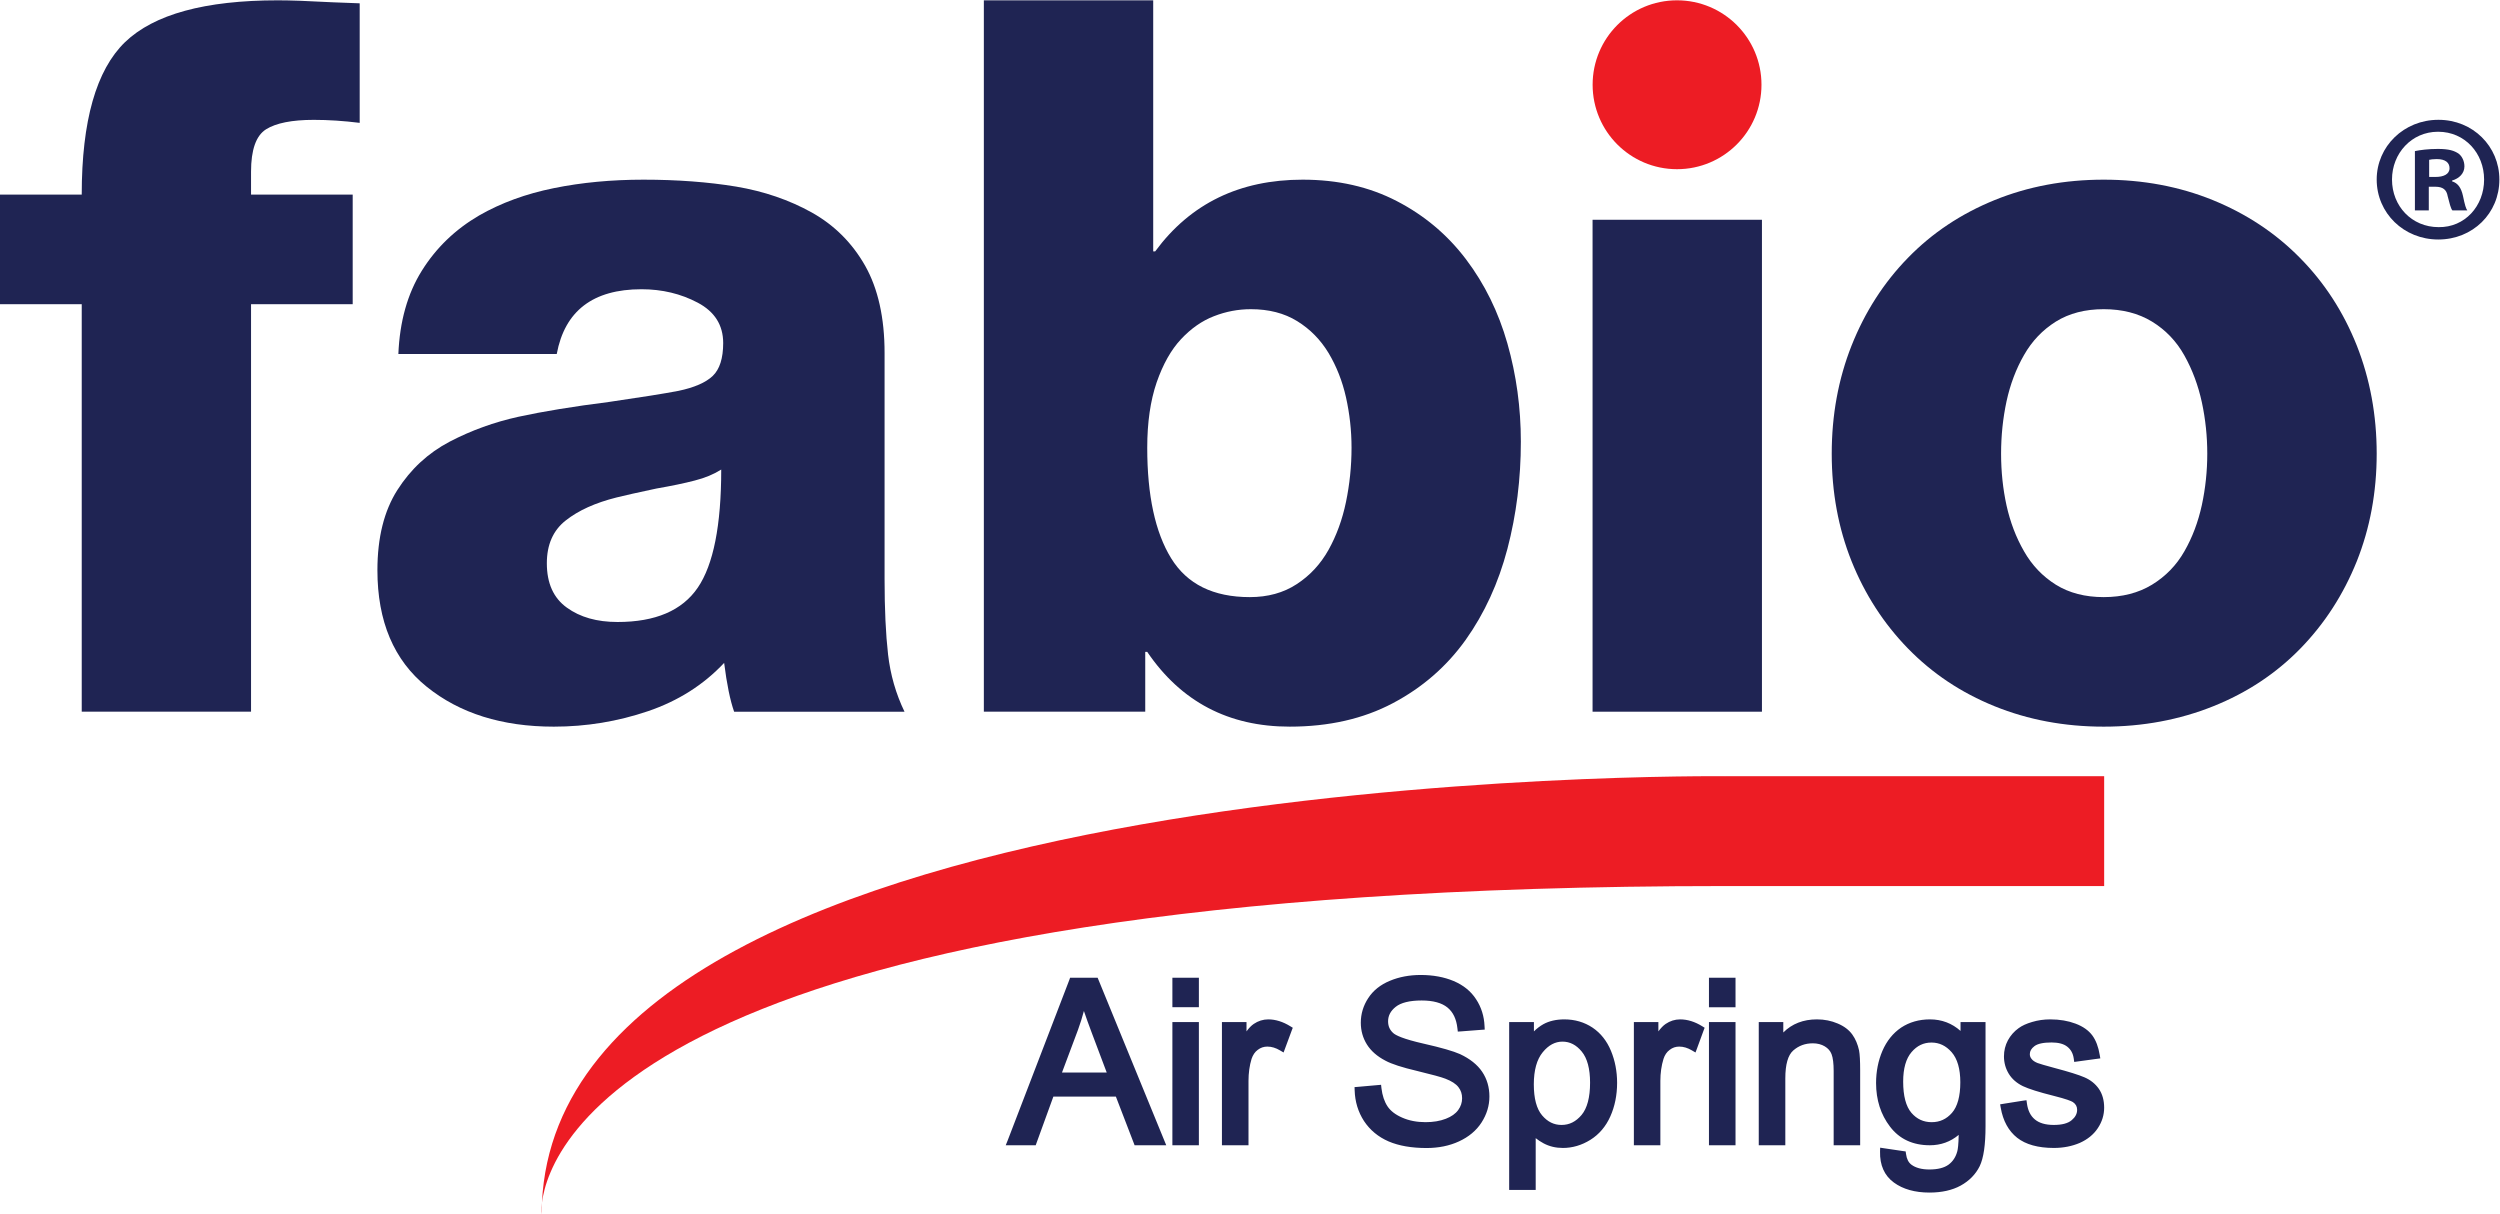 <?xml version="1.0" encoding="UTF-8" standalone="no"?>
<svg
   xmlns:dc="http://purl.org/dc/elements/1.1/"
   xmlns:cc="http://creativecommons.org/ns#"
   xmlns:rdf="http://www.w3.org/1999/02/22-rdf-syntax-ns#"
   xmlns:svg="http://www.w3.org/2000/svg"
   xmlns="http://www.w3.org/2000/svg"
   xmlns:sodipodi="http://sodipodi.sourceforge.net/DTD/sodipodi-0.dtd"
   xmlns:inkscape="http://www.inkscape.org/namespaces/inkscape"
   version="1.1"
   id="svg2"
   xml:space="preserve"
   width="664.333"
   height="322.72"
   viewBox="0 0 664.333 322.72"
   sodipodi:docname="FABIO_LOGO.eps"><defs
     id="defs6" /><sodipodi:namedview
     pagecolor="#ffffff"
     bordercolor="#666666"
     borderopacity="1"
     objecttolerance="10"
     gridtolerance="10"
     guidetolerance="10"
     inkscape:pageopacity="0"
     inkscape:pageshadow="2"
     inkscape:window-width="640"
     inkscape:window-height="480"
     id="namedview4" /><g
     id="g10"
     inkscape:groupmode="layer"
     inkscape:label="ink_ext_XXXXXX"
     transform="matrix(1.333,0,0,-1.333,0,322.72)"><g
       id="g12"
       transform="scale(0.1)"><path
         d="m 3511.51,2252.07 c 0,-92.97 -75.34,-168.34 -168.38,-168.34 -93.03,0 -168.23,75.37 -168.23,168.34 0,93 75.2,168.3 168.23,168.3 93.04,0 168.38,-75.3 168.38,-168.3"
         style="fill:#ed1c24;fill-opacity:1;fill-rule:nonzero;stroke:none"
         id="path14" /><path
         d="m 3413.52,383.551 h -6.72 V 137.93 h 52.96 v 6.66 232.242 6.719 h -6.8 z M 3152.81,198.262 c -11.33,-13.321 -24.28,-19.832 -39.86,-19.832 -15.29,0 -27.89,6.308 -38.73,19.05 -11.05,12.961 -16.56,33.77 -16.56,61.879 0,28.11 6.01,49.782 17.84,64.082 11.61,14.161 24.57,21.098 39.29,21.098 14.87,0 27.41,-6.508 38.31,-19.687 11.12,-13.442 16.7,-34.332 16.7,-62.172 0,-29.301 -5.73,-50.969 -16.99,-64.418 z m 21.89,174.179 c -16.29,10.829 -35.2,16.43 -56.3,16.43 -16.21,0 -30.44,-3.332 -41.92,-9.711 -6.58,-3.75 -12.81,-8.418 -18.62,-14.23 v 11.902 6.719 h -6.8 -35.82 -6.72 v -6.719 -321.184 -6.789 h 6.72 39.37 6.8 v 6.789 96.442 c 4.74,-3.82 9.98,-7.219 15.71,-10.328 11.41,-6.102 24.29,-9.211 38.52,-9.211 19.05,0 37.52,5.449 54.81,16.211 17.41,10.91 30.72,26.547 39.72,46.668 8.92,19.89 13.52,42.48 13.52,66.968 0,22.954 -4.18,44.332 -12.24,63.731 -8.15,19.762 -20.47,35.332 -36.75,46.312 z m 238.82,99.399 h -6.72 v -58.758 h 52.96 v 6.719 45.25 6.789 h -6.8 z m -64.01,-82.969 c -10.55,0 -20.32,-3.121 -29.03,-9.07 -4.82,-3.262 -9.48,-8.141 -14.51,-14.871 v 11.902 6.719 h -6.8 -35.4 -6.66 v -6.719 -232.242 -6.66 h 6.66 39.43 6.73 v 6.66 121.57 c 0,15.86 2.12,30.66 6.23,43.899 2.55,7.863 6.52,13.812 12.33,18.05 5.66,4.391 11.89,6.52 19.04,6.52 8.43,0 16.92,-2.547 25.42,-7.649 l 7.01,-4.109 2.9,7.649 13.38,36.539 1.98,5.101 -4.6,2.899 c -14.72,9.132 -29.6,13.812 -44.11,13.812 z m 834.58,-138.5 c -6.94,9.981 -16.64,17.84 -28.82,23.008 -11.26,4.891 -31.15,11.121 -59.26,18.551 -18.83,5.101 -30.44,8.429 -34.06,9.91 -5.52,2.199 -9.56,4.89 -12.04,8.219 -2.47,3.043 -3.46,6.011 -3.46,9.632 0,5.879 2.97,11.039 8.99,15.641 6.51,5.098 18.06,7.508 34.48,7.508 13.73,0 24.22,-2.828 31.3,-8.5 7.15,-5.66 11.33,-13.371 12.81,-23.649 l 0.92,-6.652 6.66,0.922 38.37,5.238 7.01,0.922 -1.2,6.867 c -2.62,16.071 -7.58,29.102 -14.73,38.871 -7.43,9.981 -18.62,17.981 -33.63,23.582 -14.37,5.45 -31.37,8.43 -50.27,8.43 -12.75,0 -24.78,-1.769 -35.9,-5.101 -11.47,-3.329 -20.39,-7.438 -27.19,-12.461 -8.92,-6.379 -16.07,-14.59 -21.31,-24.219 -5.24,-9.781 -7.86,-20.539 -7.86,-31.93 0,-12.531 3.25,-24.289 9.63,-34.769 6.45,-10.481 15.93,-18.692 28.18,-24.641 11.68,-5.531 31.72,-11.891 61.39,-19.328 25.63,-6.442 34.84,-10.34 38.17,-12.391 5.73,-3.89 8.49,-8.781 8.49,-15.441 0,-7.781 -3.54,-14.578 -10.76,-20.602 -7.51,-6.449 -19.47,-9.558 -35.83,-9.558 -16.29,0 -28.89,3.679 -37.6,10.902 -8.71,7.227 -13.87,17.629 -15.86,31.719 l -0.92,6.66 -6.87,-0.922 -38.8,-6.16 -6.86,-1.129 1.2,-6.801 c 4.53,-26.199 15.64,-46.301 32.71,-59.828 16.99,-13.379 41.63,-20.32 73.14,-20.32 19.12,0 36.54,3.539 51.76,10.058 15.5,6.93 27.68,16.84 35.97,29.45 8.43,12.679 12.6,26.339 12.6,40.781 0,14.73 -3.54,27.332 -10.55,37.531 z m -292.85,-47.859 c -10.98,-12.461 -24.29,-18.563 -40.36,-18.563 -16.35,0 -29.59,6.102 -40.43,18.563 -10.9,12.738 -16.49,33.699 -16.49,62.297 0,26.273 5.66,46.031 16.77,58.91 10.91,12.742 23.94,18.972 39.51,18.972 15.8,0 28.97,-6.293 40.37,-19.25 11.46,-13.171 17.27,-33.281 17.27,-59.91 0,-27.89 -5.66,-48.422 -16.64,-61.019 z m 23.79,181.039 h -6.73 v -17.699 c -16.99,15.218 -37.45,23.019 -60.96,23.019 -21.8,0 -41.06,-5.601 -57.5,-16.43 -16.14,-10.98 -28.74,-26.632 -37.3,-46.453 -8.29,-19.398 -12.61,-41.066 -12.61,-63.937 0,-33.629 9.35,-62.942 27.76,-86.942 18.69,-24.718 45.45,-37.179 79.44,-37.179 21.87,0 41.14,6.941 57.5,20.672 -0.36,-19.391 -1.63,-28.321 -2.7,-32.422 -3.04,-11.621 -8.84,-20.469 -17.49,-26.91 -8.71,-6.371 -21.59,-9.629 -38.23,-9.629 -15.29,0 -27.47,3.258 -35.9,9.629 -5.81,4.391 -9.34,11.32 -10.69,21.378 l -0.7,4.961 -5.03,0.711 -38.31,5.66 -7.5,1.129 -0.22,-7.64 c -0.63,-27.188 8.64,-48.008 27.54,-61.821 18.14,-13.309 41.99,-20.027 71.03,-20.027 24.35,0 45.38,4.668 62.23,13.949 17.06,9.41 29.81,22.441 37.88,38.73 7.72,16.14 11.61,42.187 11.61,79.859 v 200.672 6.719 h -6.79 z m -222.47,-24.922 c -6.52,9.133 -16.28,16.641 -29.17,22.019 -12.53,5.383 -26.41,8.223 -41.28,8.223 -27.26,0 -49.84,-8.781 -67.12,-26.141 v 14.102 6.719 h -6.73 -35.47 -6.73 v -6.719 -232.242 -6.66 h 6.73 39.37 6.86 v 6.66 126.808 c 0,27.614 5.32,46.243 15.79,55.434 11.05,9.629 23.79,14.309 39.09,14.309 9.13,0 17.2,-2.129 23.79,-6.09 6.59,-3.969 11.04,-9.063 13.52,-15.582 2.76,-7.219 4.18,-18.539 4.18,-33.629 v -141.25 -6.66 h 6.73 39.43 6.66 v 6.66 142.742 c 0,18.828 -0.71,31.859 -2.19,39.648 -2.62,12.032 -7.08,22.79 -13.46,31.649 z m -1164.18,30.242 c -10.48,0 -20.31,-3.121 -29.02,-9.07 -4.82,-3.262 -9.57,-8.141 -14.45,-14.871 v 11.902 6.719 h -6.73 -35.47 -6.8 v -6.719 -232.242 -6.66 h 6.8 39.3 6.86 v 6.66 121.57 c 0,15.86 2.06,30.66 6.09,43.899 2.7,7.863 6.59,13.812 12.33,18.05 5.8,4.391 11.96,6.52 19.18,6.52 8.35,0 16.85,-2.547 25.35,-7.649 l 7.01,-4.109 2.83,7.649 13.53,36.539 1.98,5.101 -4.75,2.899 c -14.72,9.132 -29.59,13.812 -44.04,13.812 z m -184.44,82.969 h -6.8 v -58.758 h 52.82 v 6.719 45.25 6.789 h -6.73 z m 0,-88.289 h -6.8 V 137.93 h 52.82 v 6.66 232.242 6.719 h -6.73 z m 566.65,-63.93 c -13.45,5.949 -37.1,12.809 -72.37,20.809 -41.2,9.34 -55.93,16.718 -60.82,21.172 -7.01,6.308 -10.26,13.808 -10.26,23.437 0,11.191 4.95,20.602 15.08,28.75 10.41,8.352 27.83,12.742 51.83,12.742 22.94,0 40.29,-4.812 51.55,-14.09 11.26,-9.281 17.7,-22.871 19.75,-41.421 l 0.78,-6.508 6.52,0.418 40.63,3.121 6.51,0.429 -0.35,6.579 c -0.78,19.972 -6.44,38.16 -16.84,53.871 -10.34,16.082 -25.5,28.261 -44.83,36.402 -18.9,7.93 -40.92,12.039 -65.49,12.039 -22.38,0 -42.98,-3.832 -61.39,-11.539 -18.83,-7.723 -33.42,-19.332 -43.26,-34.48 -9.92,-15.082 -14.87,-31.59 -14.87,-49.141 0,-15.859 4.11,-30.52 12.25,-43.481 8.08,-12.878 20.46,-23.64 36.75,-32.14 12.39,-6.731 33.2,-13.461 63.51,-20.602 29.03,-7.078 47.93,-12.109 56.15,-15.379 12.17,-4.66 20.95,-10.328 25.91,-16.769 5.03,-6.449 7.37,-13.668 7.37,-22.16 0,-8.641 -2.55,-16.289 -7.8,-23.59 -5.23,-7.211 -13.51,-13.09 -24.57,-17.34 -11.53,-4.531 -25.2,-6.801 -40.49,-6.801 -17.13,0 -32.86,2.973 -46.45,9 -13.31,5.731 -23.15,13.242 -29.32,22.442 -6.23,9.347 -10.41,21.601 -12.17,36.398 l -0.71,6.652 -6.59,-0.57 -40,-3.539 -6.3,-0.492 0.21,-6.449 c 0.64,-22.512 6.94,-43.18 18.62,-61.172 11.9,-17.989 28.4,-31.719 49.07,-40.637 20.46,-8.781 45.95,-13.172 75.62,-13.172 23.79,0 45.53,4.391 64.58,13.172 19.39,8.918 34.62,21.52 44.96,37.59 10.48,16.219 15.79,33.637 15.79,51.91 0,18.539 -4.89,35.18 -14.52,49.418 -9.56,14.16 -24.42,25.91 -44.04,35.121 z m -793.51,-36.68 31.86,84.969 c 4.46,12.379 8.56,25.059 11.82,37.672 4.32,-12.613 9.42,-27.121 15.44,-42.922 l 30.02,-79.719 z m 72.78,184.661 -1.7,4.238 h -54.94 l -1.56,-4.379 -123.06,-320.402 -3.68,-9.129 h 9.84 45.24 4.68 l 1.56,4.39 33.63,92.61 h 124.62 l 35.69,-92.75 1.62,-4.25 h 4.67 48.3 10.12 l -3.83,9.34 -131.2,320.332"
         style="fill:#1f2453;fill-opacity:1;fill-rule:nonzero;stroke:none"
         id="path16" /><path
         d="M 162.926,1814.6 H 0 v 218.47 h 162.926 c 0,146.99 28.887,248.31 86.308,303.93 57.707,55.48 159.243,83.37 304.961,83.37 23.789,0 60.184,-1.27 109.11,-3.93 l 53.742,-2.05 v -238.3 c -31.867,3.97 -62.238,5.98 -91.41,5.98 -43.688,0 -75.407,-6.37 -95.305,-18.86 -19.898,-12.6 -29.879,-40.75 -29.879,-84.44 v -45.7 H 703.098 V 1814.6 H 500.453 V 1002.24 H 162.926 v 812.36"
         style="fill:#1f2453;fill-opacity:1;fill-rule:nonzero;stroke:none"
         id="path18" /><path
         d="m 1129.91,1209.78 c 26.41,-19.19 60.11,-28.72 101.18,-28.72 75.41,0 128.8,22.77 159.95,68.48 31.15,45.7 46.73,124.16 46.73,235.42 -14.73,-9.34 -32.14,-16.64 -52.75,-21.87 -20.53,-5.42 -46.02,-10.66 -76.4,-15.97 -37.1,-7.9 -63.58,-13.81 -79.51,-17.81 -42.34,-10.59 -76.05,-25.88 -101.25,-45.78 -25.28,-19.82 -37.74,-48.32 -37.74,-85.39 0,-39.61 13.1,-69.17 39.79,-88.36 z m -335.762,505.58 c 2.692,64.76 18.133,120.12 46.665,165.8 28.464,45.66 66.554,82.41 114.207,110.23 43.687,25.11 93.39,43.27 149.05,54.56 55.51,11.3 115.2,16.89 178.71,16.89 67.47,0 129.08,-4.64 184.73,-13.81 55.65,-9.38 105.85,-26.62 150.88,-51.69 44.96,-25.2 80.44,-60.6 106.36,-106.24 25.7,-45.7 38.65,-103.69 38.65,-173.79 v -450.89 c 0,-59.55 2.34,-109.5 6.94,-149.93 4.61,-40.39 15.58,-78.55 32.79,-114.25 h -339.66 c -7.93,22.59 -14.58,54.88 -19.89,97.3 -41,-43.69 -91.7,-75.84 -151.88,-96.3 -60.33,-20.459 -122.85,-30.799 -187.63,-30.799 -103.31,0 -187.707,26.547 -253.343,79.509 -65.567,52.82 -98.348,130.32 -98.348,232.38 0,64.83 13.234,118.14 39.789,159.85 26.555,41.67 61.25,73.81 104.227,96.37 43.121,22.48 88.793,38.97 137.075,49.63 48.37,10.55 108.97,20.5 181.76,29.74 63.58,9.27 109.25,16.53 137.08,21.88 31.72,6.58 54.59,16.56 68.54,29.81 13.73,13.16 20.82,35.01 20.82,65.49 0,35.72 -16.86,62.56 -50.63,80.47 -33.77,17.91 -71.16,26.84 -112.23,26.84 -96.65,0 -152.94,-43.12 -168.94,-129.05 H 794.148"
         style="fill:#1f2453;fill-opacity:1;fill-rule:nonzero;stroke:none"
         id="path20" /><path
         d="m 2420.12,1790.73 c -23.93,-9.24 -45.74,-24.53 -65.56,-45.63 -19.9,-21.24 -36.11,-49.95 -48.79,-86.42 -12.46,-36.49 -18.76,-79.79 -18.76,-130.14 0,-95.23 15.86,-168.76 47.65,-220.41 31.79,-51.69 84.05,-77.46 156.9,-77.46 35.76,0 66.92,8.49 93.32,25.77 26.56,17.24 47.66,40.08 63.59,68.54 15.86,28.5 27.47,60.25 34.76,95.41 7.23,35.01 11.05,71.12 11.05,108.15 0,34.49 -3.82,67.84 -11.05,100.37 -7.29,32.43 -18.9,61.81 -34.76,88.4 -15.93,26.34 -36.75,47.62 -62.52,63.51 -25.84,15.97 -56.64,23.83 -92.41,23.83 -25.06,0 -49.63,-4.6 -73.42,-13.92 z m -458.82,629.64 h 337.61 v -500.48 h 3.96 c 70.17,95.3 168.16,142.95 293.99,142.95 70.16,0 132.68,-14.2 187.62,-42.7 54.95,-28.39 100.97,-67.12 138.08,-116.15 37.1,-49.07 64.57,-104.97 82.48,-167.85 17.85,-62.87 26.77,-128.15 26.77,-195.59 0,-74.21 -8.92,-145.4 -26.77,-213.62 -17.91,-68.15 -45.73,-128.8 -83.41,-181.73 -37.8,-52.82 -86.16,-94.95 -145.08,-126.03 -58.9,-31.15 -127.45,-46.729 -205.54,-46.729 -121.86,0 -216.45,49.639 -284,149.009 h -3.97 V 1002.24 H 1961.3 v 1418.13"
         style="fill:#1f2453;fill-opacity:1;fill-rule:nonzero;stroke:none"
         id="path22" /><path
         d="m 3174.77,1982.9 h 337.66 v -980.66 h -337.66 v 980.66"
         style="fill:#1f2453;fill-opacity:1;fill-rule:nonzero;stroke:none"
         id="path24" /><path
         d="m 4000,1413.42 c 7.36,-33.14 18.91,-63.69 34.9,-91.41 15.86,-27.9 36.97,-49.99 63.45,-66.6 26.55,-16.5 58.34,-24.74 95.37,-24.74 37.03,0 69.25,8.24 96.3,24.74 27.12,16.61 48.71,38.7 64.57,66.6 15.93,27.72 27.47,58.58 34.83,92.32 7.23,33.78 10.77,67.9 10.77,102.28 0,34.49 -3.54,68.55 -10.77,102.32 -7.36,33.81 -18.9,64.96 -34.83,93.36 -15.86,28.46 -37.45,50.98 -64.57,67.61 -27.05,16.5 -59.27,24.75 -96.3,24.75 -37.03,0 -68.82,-8.25 -95.37,-24.75 -26.48,-16.63 -47.59,-38.76 -63.45,-66.63 -15.99,-27.79 -27.54,-58.55 -34.9,-92.32 -7.23,-33.78 -10.84,-68.54 -10.84,-104.34 0,-35.68 3.61,-70.16 10.84,-103.19 z m -308.86,318.76 c 26.56,66.84 63.94,125.18 112.31,174.78 48.36,49.71 105.85,87.94 172.76,115.17 66.84,27.12 139.2,40.71 217.51,40.71 78.17,0 150.67,-13.59 217.51,-40.71 66.78,-27.23 124.77,-65.46 173.69,-115.17 49.06,-49.6 86.74,-107.94 113.36,-174.78 26.34,-66.91 39.65,-138.67 39.65,-215.57 0,-76.79 -13.31,-148.33 -39.65,-214.5 -26.62,-66.13 -63.93,-124.08 -112.29,-173.76 -48.37,-49.63 -106.21,-88.15 -173.76,-115.2 -67.55,-27.048 -140.34,-40.709 -218.51,-40.709 -78.31,0 -150.67,13.661 -217.51,40.709 -66.91,27.05 -124.4,65.57 -172.76,115.2 -48.37,49.68 -85.75,107.63 -112.31,173.76 -26.47,66.17 -39.58,137.71 -39.58,214.5 0,76.9 13.11,148.66 39.58,215.57"
         style="fill:#1f2453;fill-opacity:1;fill-rule:nonzero;stroke:none"
         id="path26" /><path
         d="m 1079.42,0 c 0,8.082 0.64,15.789 1,23.5 -1.99,-14.859 -1,-23.5 -1,-23.5"
         style="fill:#ed1c24;fill-opacity:1;fill-rule:nonzero;stroke:none"
         id="path28" /><path
         d="m 3439.08,873.59 c 0,0 -2317.81,27.051 -2358.66,-850.09 14.58,116.84 201.79,631.172 2358.66,631.172 v 0 h 755.56 V 873.59 h -755.56"
         style="fill:#ed1c24;fill-opacity:1;fill-rule:nonzero;stroke:none"
         id="path30" /><path
         d="m 4861.35,1968.21 c -53.67,0 -92.9,42.06 -92.9,94.92 0,52.32 39.23,95.23 91.48,95.23 h 0.7 c 53.04,0 91.41,-42.91 91.41,-95.23 0,-52.86 -38.37,-95.7 -90.69,-94.92 z m 0,213.94 h -0.72 c -68.18,0 -122.7,-52.83 -122.7,-119.02 0,-67.34 54.52,-119.59 122.7,-119.59 68.9,0 121.86,52.25 121.86,119.59 0,66.19 -52.96,119.02 -121.14,119.02"
         style="fill:#1f2453;fill-opacity:1;fill-rule:nonzero;stroke:none"
         id="path32" /><path
         d="m 4855.47,2068.29 h -12.96 v 34.13 c 2.83,0.67 8,1.45 15.22,1.45 17.42,0 25.42,-7.29 25.42,-18.16 0,-12.32 -12.39,-17.42 -27.68,-17.42 z m 32.71,-8.74 v 1.49 c 14.52,4.32 24.64,14.55 24.64,28.32 0,10.94 -5.03,20.28 -11.54,25.35 -8.71,5.84 -18.91,9.41 -41.35,9.41 -19.62,0 -34.84,-2.12 -45.81,-4.32 v -118.28 h 27.68 v 47.23 h 13.03 c 15.15,0 22.45,-5.91 24.64,-18.94 3.68,-13.81 5.8,-23.97 9.42,-28.29 h 29.73 c -2.83,3.58 -4.95,10.87 -8.71,29.03 -3.53,16.04 -10.05,25.35 -21.73,29"
         style="fill:#1f2453;fill-opacity:1;fill-rule:nonzero;stroke:none"
         id="path34" /></g></g></svg>
